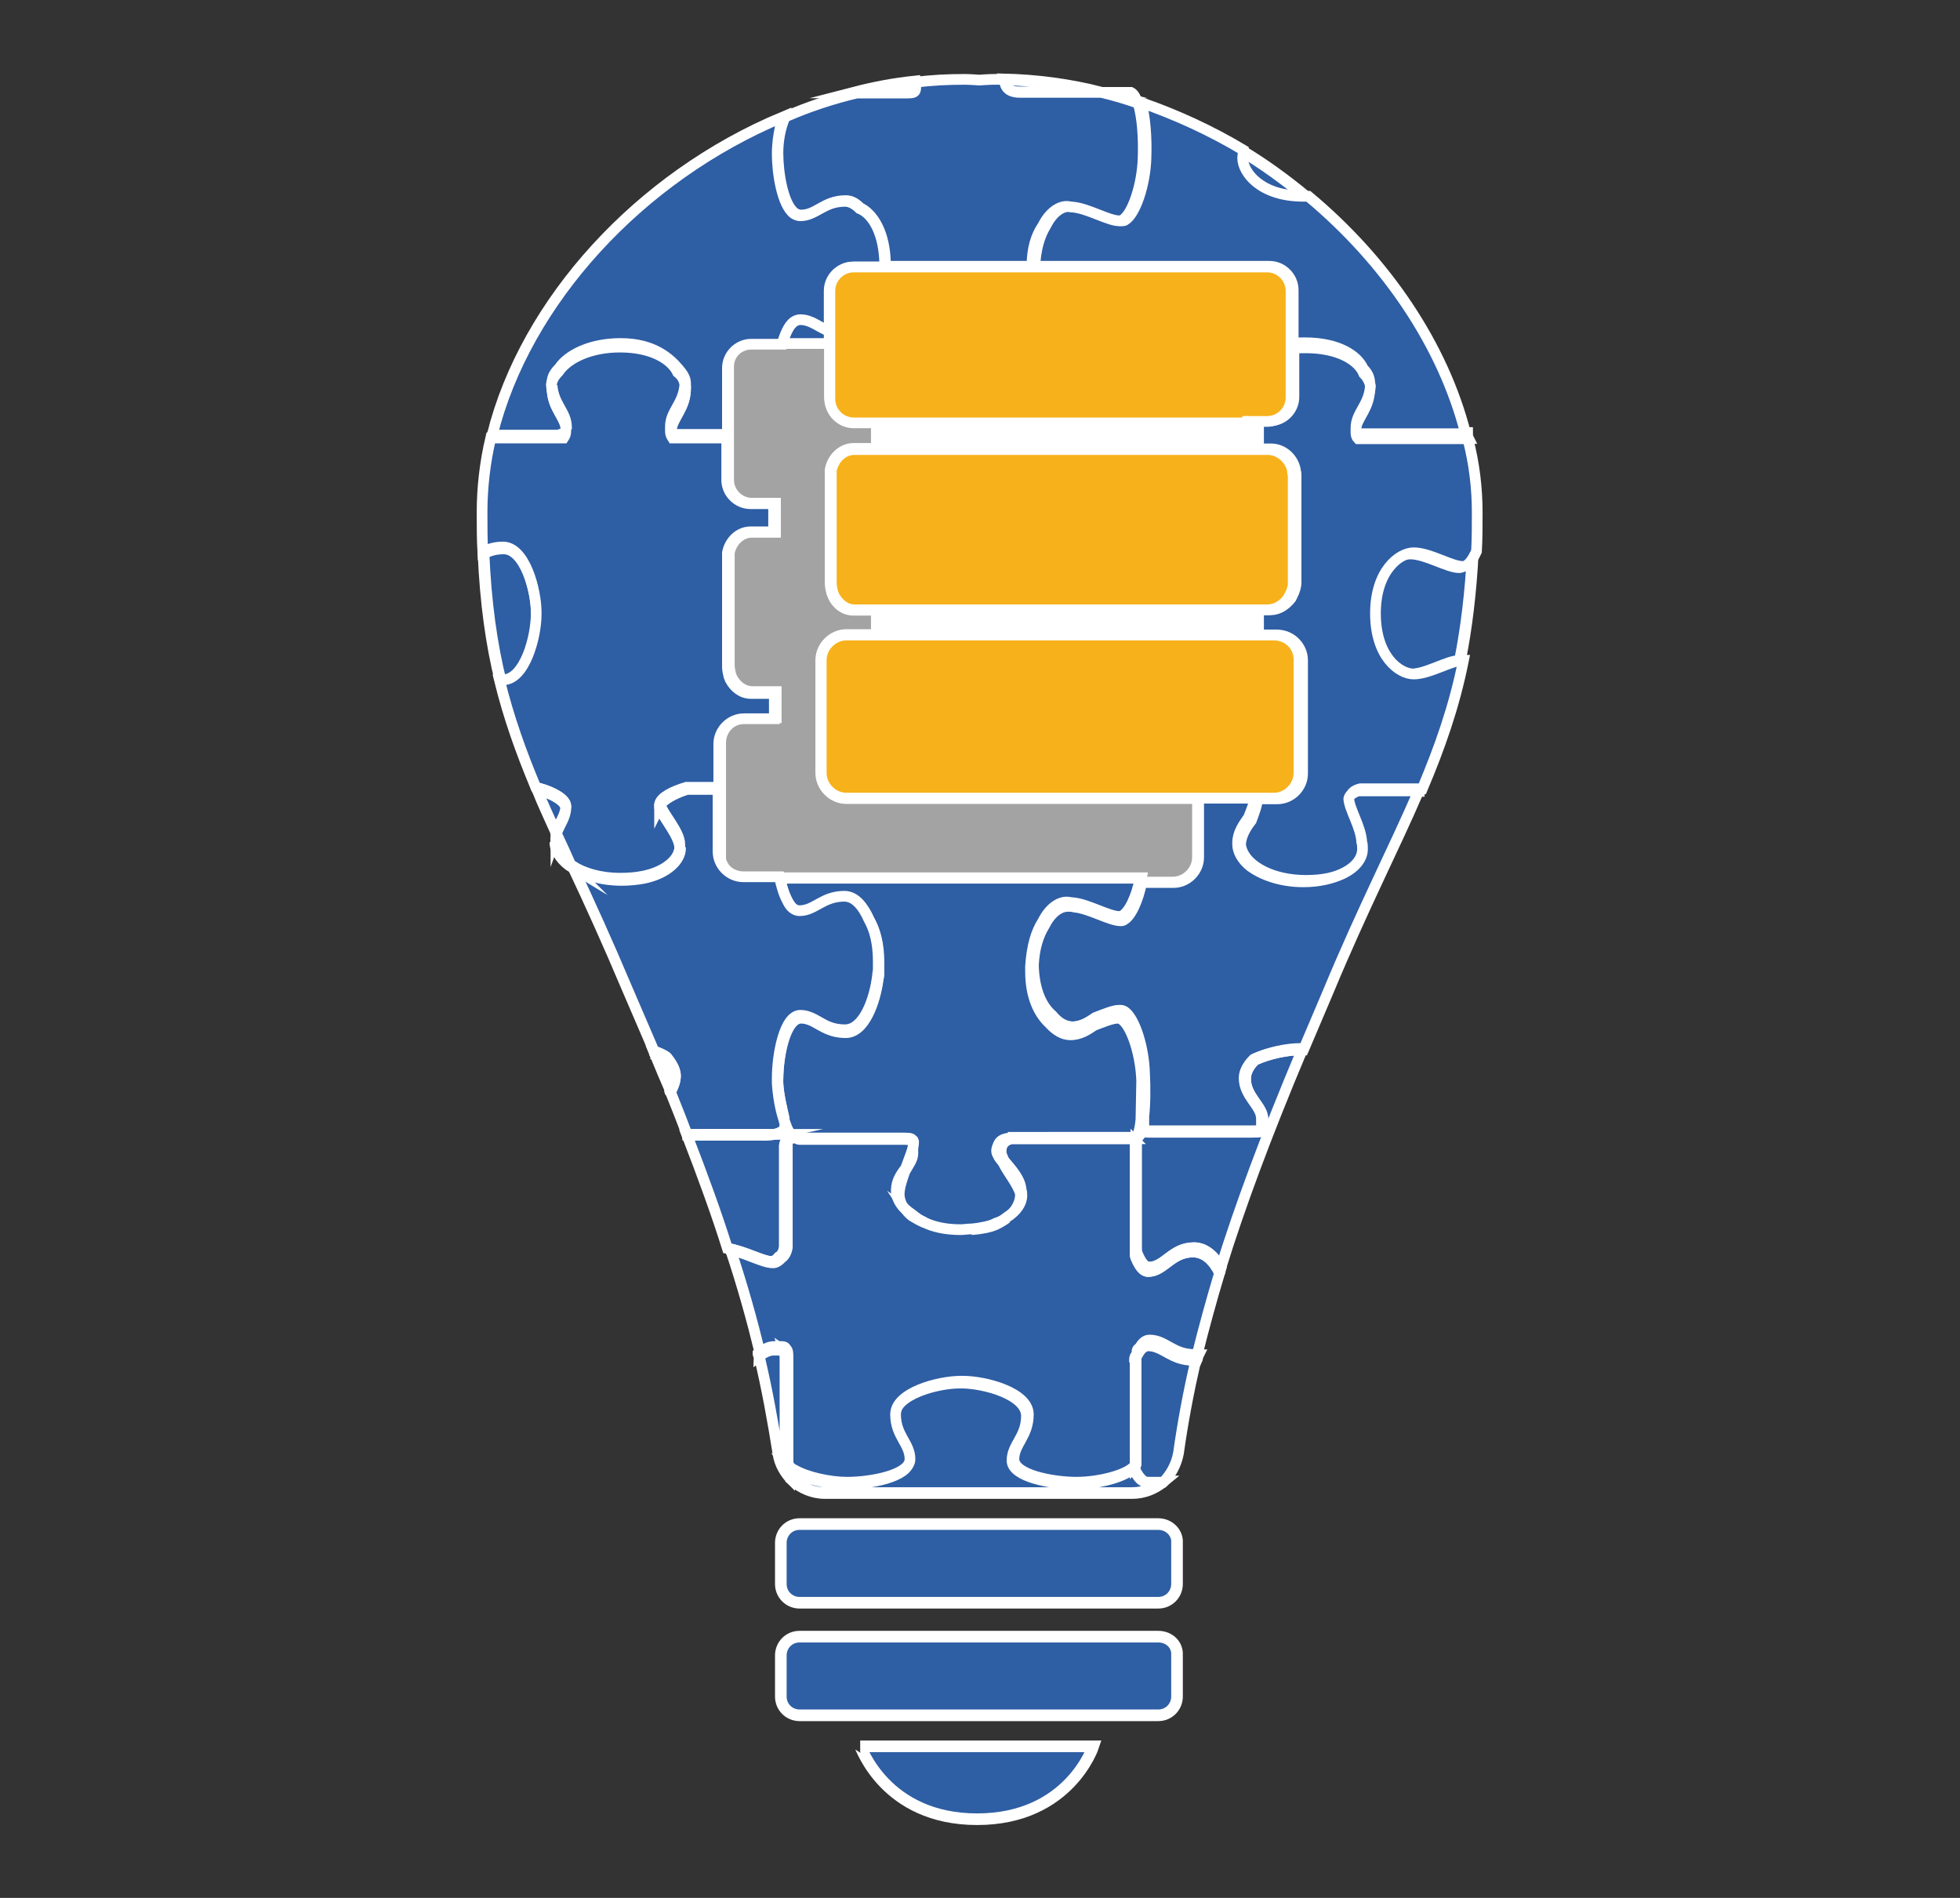 <?xml version="1.0" encoding="utf-8"?>
<!-- Generator: Adobe Illustrator 18.0.0, SVG Export Plug-In . SVG Version: 6.00 Build 0)  -->
<!DOCTYPE svg PUBLIC "-//W3C//DTD SVG 1.1//EN" "http://www.w3.org/Graphics/SVG/1.1/DTD/svg11.dtd">
<svg version="1.1" id="Layer_1" xmlns="http://www.w3.org/2000/svg" xmlns:xlink="http://www.w3.org/1999/xlink" x="0px" y="0px"
	 viewBox="0 0 271.6 263" enable-background="new 0 0 271.6 263" xml:space="preserve">
<rect x="0" y="0" width="271.6" height="263" fill="#333333" stroke="none"/>
<g>
	<g>
		<g>
			<polygon fill="#A5A4A4" points="162.9,98 160.9,98 112.5,98 110.8,98 109.3,98 109.3,101.7 110.8,101.7 113.1,101.7 127.6,101.7 
				128.2,101.7 145.8,101.7 146.1,101.7 160.2,101.7 162.9,101.7 165.5,101.7 165.5,98 			"/>
			<polygon fill="none" stroke="#A4A3A3" stroke-width="2.324" stroke-miterlimit="10" points="162.9,98 160.9,98 112.5,98 
				110.8,98 109.3,98 109.3,101.7 110.8,101.7 113.1,101.7 127.6,101.7 128.2,101.7 145.8,101.7 146.1,101.7 160.2,101.7 
				162.9,101.7 165.5,101.7 165.5,98 			"/>
		</g>
		<g>
			<polygon fill="#A5A4A4" points="162.9,70 160.2,70 146,70 145.9,70 127.9,70 127.4,70 113.2,70 110.8,70 109.3,70 109.3,74.2 
				110.8,74.2 112.6,74.2 130.5,74.2 131.7,74.2 142.6,74.2 143.2,74.2 160.6,74.2 162.9,74.2 165.5,74.2 165.5,70 			"/>
			<polygon fill="none" stroke="#A4A3A3" stroke-width="2.324" stroke-miterlimit="10" points="162.9,70 160.2,70 146,70 145.9,70 
				127.9,70 127.4,70 113.2,70 110.8,70 109.3,70 109.3,74.2 110.8,74.2 112.6,74.2 130.5,74.2 131.7,74.2 142.6,74.2 143.2,74.2 
				160.6,74.2 162.9,74.2 165.5,74.2 165.5,70 			"/>
		</g>
		<g>
			<path fill="#A5A4A4" d="M167.2,47h-4h-1.9h-49.2h-1.7h-4.6c-2,0-3.6,1.6-3.6,3.5v9.9v2.4v3.7c0,2,1.6,3.5,3.6,3.5h3.4h1.5h2.4
				h14.2h0.5h18h0.1h14.2h2.8h2.6h1.7c2,0,3.6-1.6,3.6-3.5v-3.7v-2.5v-9.8C170.8,48.5,169.2,47,167.2,47z"/>
			<path fill="none" stroke="#A4A3A3" stroke-width="2.324" stroke-miterlimit="10" d="M167.2,47h-4h-1.9h-49.2h-1.7h-4.6
				c-2,0-3.6,1.6-3.6,3.5v9.9v2.4v3.7c0,2,1.6,3.5,3.6,3.5h3.4h1.5h2.4h14.2h0.5h18h0.1h14.2h2.8h2.6h1.7c2,0,3.6-1.6,3.6-3.5v-3.7
				v-2.5v-9.8C170.8,48.5,169.2,47,167.2,47z"/>
		</g>
		<g>
			<path fill="#A5A4A4" d="M170.6,95.9c0.3-0.6,0.5-1.2,0.5-1.9V78.1V78c0-0.2,0-0.4-0.1-0.7c-0.3-1.7-1.9-3.1-3.7-3.1h-1.8h-2.6
				h-2.3h-17.4h-0.6h-10.8h-1.2h-17.9h-1.8h-1.5h-3.5c-1.8,0-3.1,1.4-3.4,3.1l0,0.1c0,0.2,0,0.4,0,0.6v16c0,0.5,0.1,0.9,0.2,1.4
				l0.2,0.5c0.6,1.2,1.7,2.1,3.1,2.1h3.5h1.5h1.7h48.4h2.1h2.6h1.8c1.2,0,2.3-0.7,3-1.7L170.6,95.9z"/>
			<path fill="none" stroke="#A4A3A3" stroke-width="2.324" stroke-miterlimit="10" d="M170.6,95.9c0.3-0.6,0.5-1.2,0.5-1.9V78.1
				V78c0-0.2,0-0.4-0.1-0.7c-0.3-1.7-1.9-3.1-3.7-3.1h-1.8h-2.6h-2.3h-17.4h-0.6h-10.8h-1.2h-17.9h-1.8h-1.5h-3.5
				c-1.8,0-3.1,1.4-3.4,3.1l0,0.1c0,0.2,0,0.4,0,0.6v16c0,0.5,0.1,0.9,0.2,1.4l0.2,0.5c0.6,1.2,1.7,2.1,3.1,2.1h3.5h1.5h1.7h48.4
				h2.1h2.6h1.8c1.2,0,2.3-0.7,3-1.7L170.6,95.9z"/>
		</g>
		<g>
			<path fill="#A5A4A4" d="M127.6,101.7h-14.5h-2.3h-1.5h-4.5c-2.1,0-3.8,1.7-3.8,3.8v6.2v0.8v9.8c0,2.1,1.7,3.8,3.8,3.8h5.4h1.1h50
				h2.3h4.8c2.1,0,3.8-1.7,3.8-3.8v-9.9v-0.8v-6.2c0-2.1-1.7-3.8-3.8-3.8h-2.8h-2.6h-2.7h-14.2h-0.3h-17.6H127.6z"/>
			<path fill="none" stroke="#A4A3A3" stroke-width="2.324" stroke-miterlimit="10" d="M127.6,101.7h-14.5h-2.3h-1.5h-4.5
				c-2.1,0-3.8,1.7-3.8,3.8v6.2v0.8v9.8c0,2.1,1.7,3.8,3.8,3.8h5.4h1.1h50h2.3h4.8c2.1,0,3.8-1.7,3.8-3.8v-9.9v-0.8v-6.2
				c0-2.1-1.7-3.8-3.8-3.8h-2.8h-2.6h-2.7h-14.2h-0.3h-17.6H127.6z"/>
		</g>
	</g>
	<path fill="none" d="M165.9,187.8c-0.1,0.2-0.1,0.5-0.2,0.7c1.8-0.2,3-1.9,3.7-3.9c0.1-0.2,0.1-0.5,0.2-0.7
		C168.9,185.9,167.6,187.5,165.9,187.8z"/>
	<path fill="none" d="M101.4,189.2c-1,0-2.1-0.6-3-1.7c0.9,1.3,2.1,2,3.2,2c1.5,0,2.5-0.9,3.5-1.6c0-0.1-0.1-0.2-0.1-0.3
		C104.1,188.3,103,189.2,101.4,189.2z"/>
	<path fill="none" d="M77.1,115.5C77.1,115.4,77.1,115.4,77.1,115.5c-0.2,0.3-0.3,0.7-0.3,1.1c0,0,0,0.1,0,0.1c0,0,0,0,0,0
		C76.9,116.3,77,115.9,77.1,115.5C77.1,115.5,77.1,115.5,77.1,115.5z"/>
	<path fill="#2E5EA4" stroke="#FFFFFF" stroke-width="1.611" stroke-miterlimit="10" d="M157.4,157.7c-0.1,0.1-0.3,0.2-0.4,0.2
		c0.1,0,0.1,0.1,0.2,0.1l0.1,0.1c0,0.1,0.1,0.1,0.1,0.2c0-0.1,0.1-0.1,0.1-0.2c0.4-0.7,0.8-1.2,1.3-1.3c-0.2-0.1-0.4-0.3-0.4-0.5
		l0-1.5c-0.1,1.3-0.4,2.3-0.8,2.8L157.4,157.7z"/>
	<path fill="#A4A3A3" stroke="#FFFFFF" stroke-width="1.611" stroke-miterlimit="10" d="M99.7,118.3c0,1.9,1.6,3.5,3.5,3.5h5
		c0.2,1.2,0.6,2.4,1.1,3.3c0.5,0.8,1,1.4,1.7,1.4c2.2,0,3.2-2,6.2-2c1.5,0,2.6,1.4,3.4,3.2c0.8,1.4,1.3,3.3,1.3,5.8c0,0,0,0,0-0.1
		c0-2.5-0.5-4.5-1.3-5.8c-0.8-1.8-1.9-3.2-3.4-3.2c-3,0-4.1,2-6.2,2c-0.7,0-1.3-0.5-1.7-1.4c-0.5-0.9-0.8-2-1.1-3.3h1.1h46.7h2.1
		c-0.5,2.5-1.5,4.7-2.5,5.2c-0.1,0.1-0.3,0.1-0.4,0.1c-1.5,0-4.3-1.7-6.4-1.9c-0.3-0.1-0.6-0.1-0.9-0.1c-1.2,0-2.4,0.9-3.3,2.7
		c-0.9,1.3-1.5,3.3-1.5,5.8c0,0.1,0,0.2,0,0.3c0.1-2.4,0.6-4.2,1.5-5.5c0.9-1.8,2.2-2.7,3.3-2.7c0.3,0,0.6,0.1,0.9,0.1
		c2.1,0.2,4.9,1.9,6.4,1.9c0.1,0,0.3,0,0.4-0.1c1-0.5,2-2.7,2.5-5.2h4.4c1.9,0,3.5-1.6,3.5-3.5v-8.2h-42.6h-1.1h-5
		c-1.9,0-3.5-1.6-3.5-3.5V98v-0.8v-5.7c0-1.9,1.6-3.5,3.5-3.5h4.2v-3.5h-3.2c-1.3,0-2.3-0.8-2.8-1.9l-0.2-0.5
		c-0.1-0.4-0.2-0.9-0.2-1.3V65.8c0-0.2,0-0.4,0-0.6l0-0.1c0.3-1.6,1.6-2.9,3.2-2.9h3.2v-3.9h-3.2c-1.8,0-3.3-1.5-3.3-3.3v-3.5v-2.3
		v-1.7h-4.9h-1.6h-4.3c-1.8,0-3.3,1.5-3.3,3.3v9.2c-3.1,0-6.2,0-7,0c-0.2,0-0.4,0-0.5,0c-0.1-0.2-0.2-0.4-0.3-0.6c0,0.1,0,0.3,0,0.4
		c0,0.3,0.1,0.6,0.3,0.9c0.2,0,0.4,0,0.5,0c0.9,0,3.9,0,7,0v2.3v3.5c0,1.8,1.5,3.3,3.3,3.3h3.2v3.9h-3.2c-1.6,0-2.9,1.3-3.2,2.9
		l0,0.1c0,0.2,0,0.4,0,0.6v14.9c0,0.4,0.1,0.9,0.2,1.3l0.2,0.5c0.6,1.1,1.6,1.9,2.9,1.9h3.2v3.5h-4.2c-1.9,0-3.5,1.6-3.5,3.5v5.7
		v0.5v0.2V118.3z"/>
	<path fill="#2E5EA4" stroke="#FFFFFF" stroke-width="1.611" stroke-miterlimit="10" d="M91.5,111.7c0,0,0,0.1,0,0.1
		c0.5,1.6,2.7,3.8,2.8,5.6c0,0,0-0.1,0-0.1C94.3,115.6,92.1,113.3,91.5,111.7z"/>
	<path fill="#2E5EA4" stroke="#FFFFFF" stroke-width="1.611" stroke-miterlimit="10" d="M107,186.8c-0.7,0-1.3,0.3-1.9,0.8
		c0,0.1,0.1,0.2,0.1,0.3c0.7-0.5,1.3-0.8,2-0.8c0.8,0,1.3,0,1.5,0.1C108.6,186.7,108.1,186.8,107,186.8z"/>
	<path fill="#2E5EA4" stroke="#FFFFFF" stroke-width="1.611" stroke-miterlimit="10" d="M188.1,60c-0.1-0.2-0.2-0.3-0.2-0.5
		c0,0.1,0,0.3,0,0.4c0,0.3,0.1,0.6,0.3,0.8c0.2,0,0.4,0,0.6,0c1.7,0,11.8,0,14.6,0c-0.1-0.2-0.1-0.4-0.1-0.7c-3,0-12.8,0-14.5,0
		C188.5,60.1,188.3,60.1,188.1,60z"/>
	<path fill="#2E5EA4" stroke="#FFFFFF" stroke-width="1.611" stroke-miterlimit="10" d="M202.2,78.6c-1.6,0-4.6-1.9-6.8-1.9
		c-2,0-5.3,2.4-5.3,8.4c0,5.9,3.3,8.4,5.3,8.4c2.2,0,5.2-1.9,6.8-1.9c0,0,0.1,0,0.1,0c0.9-4.5,1.5-9.4,1.8-15.1
		C203.5,77.7,202.8,78.6,202.2,78.6z"/>
	<path fill="#2E5EA4" stroke="#FFFFFF" stroke-width="1.611" stroke-miterlimit="10" d="M186.9,110.5c0,0.1,0,0.1,0,0.2
		c0.1-0.5,0.5-0.8,1.3-1.1c1.5,0,5,0,8.4,0c0-0.1,0.1-0.2,0.1-0.3c-3.4,0-7.1,0-8.6,0C187.4,109.6,186.9,110,186.9,110.5z"/>
	<path fill="#2E5EA4" stroke="#FFFFFF" stroke-width="1.611" stroke-miterlimit="10" d="M180.2,27.2c0.2,0,0.5,0,0.7,0
		c-2.8-2.3-5.8-4.5-9-6.4c-0.1,0.4-0.1,0.7-0.1,1.1C171.8,24,174.3,27.2,180.2,27.2z"/>
	<path fill="#2E5EA4" stroke="#FFFFFF" stroke-width="1.611" stroke-miterlimit="10" d="M165.5,187.8c-3,0-4.1-2-6.2-2
		c-0.5,0-1,0.4-1.4,1.1c-0.3,0.1-0.4,0.3-0.4,0.9c0.1-0.1,0.1-0.1,0.3-0.2c0.4-0.7,0.8-1.1,1.4-1.1c2.2,0,3.2,2,6.2,2
		c0.1,0,0.3,0,0.4,0c0.1-0.2,0.1-0.5,0.2-0.7C165.7,187.8,165.6,187.8,165.5,187.8z"/>
	<path fill="#2E5EA4" stroke="#FFFFFF" stroke-width="1.611" stroke-miterlimit="10" d="M173.7,110.7
		C173.7,110.7,173.7,110.7,173.7,110.7L173.7,110.7C173.7,110.7,173.7,110.7,173.7,110.7z"/>
	<path fill="#2E5EA4" stroke="#FFFFFF" stroke-width="1.611" stroke-miterlimit="10" d="M78.4,112C78.4,111.9,78.4,111.9,78.4,112
		c-0.1,1-0.9,2-1.3,3.3c0,0,0,0.1,0,0.1c0,0,0,0.1,0,0.1C77.6,114.1,78.4,113.1,78.4,112z"/>
	<path fill="#2E5EA4" stroke="#FFFFFF" stroke-width="1.611" stroke-miterlimit="10" d="M94,51c-1.2-1.4-3.4-3.5-8-3.5
		c-4.2,0-7.3,1.6-8.5,3.4c-0.6,0.6-1,1.3-1,2c0,0.1,0,0.3,0,0.4c0.1-0.7,0.4-1.2,1-1.8c1.2-1.8,4.3-3.4,8.5-3.4c4.6,0,7.3,1.7,8,3.5
		c0.5,0.5,0.9,1.1,1,1.7c0-0.1,0-0.3,0-0.4C95,52.3,94.6,51.7,94,51z"/>
	<path fill="#2E5EA4" stroke="#FFFFFF" stroke-width="1.611" stroke-miterlimit="10" d="M128.1,169.5c1.3,0.6,2.9,1,5,1
		c0.5,0,1,0,1.5-0.1c-0.4,0-0.8,0-1.2,0C131.3,170.5,129.5,170.1,128.1,169.5z"/>
	<path fill="#2E5EA4" stroke="#FFFFFF" stroke-width="1.611" stroke-miterlimit="10" d="M141.5,165.4c0,1-0.6,2.4-2,3.4
		c1.4-0.9,2.1-2,2.1-3c0-0.3,0-0.5-0.1-0.8c-0.1-1.6-1.5-3-2.4-4.1c0.7,1.3,2,2.9,2.4,4.3C141.5,165.2,141.5,165.3,141.5,165.4z"/>
	<path fill="#2E5EA4" stroke="#FFFFFF" stroke-width="1.611" stroke-miterlimit="10" d="M107.8,149.6c0,0.2,0,0.4,0,0.6
		C107.8,149.9,107.8,149.7,107.8,149.6C107.8,149.6,107.8,149.6,107.8,149.6z"/>
	<path fill="#2E5EA4" stroke="#FFFFFF" stroke-width="1.611" stroke-miterlimit="10" d="M109.3,156.5c0-0.1-0.1-0.1-0.1-0.2
		c-0.2-0.3-0.3-0.7-0.4-1.1c0,0.1,0.1,0.3,0.1,0.4c0.3,1.1-0.5,1.5-1.5,1.7c0.5,0,0.9,0,1.1,0c0,0,0,0,0,0c0.2,0,0.4,0.1,0.6,0.3
		c0,0.2,0,0.4,0,0.7c0.2-0.2,0.6-0.4,1.3-0.5C109.9,157.5,109.6,157.1,109.3,156.5z"/>
	<path fill="#2E5EA4" stroke="#FFFFFF" stroke-width="1.611" stroke-miterlimit="10" d="M121.8,134.4c0-0.2,0-0.4,0-0.6
		C121.8,134.1,121.8,134.3,121.8,134.4z"/>
	<path fill="#2E5EA4" stroke="#FFFFFF" stroke-width="1.611" stroke-miterlimit="10" d="M125.5,162.1c0.6-0.8,1.1-1.6,1.1-2.5
		c0-0.7,0-1.2-0.1-1.4c0,0,0,0.1,0,0.1c0,0.9-0.6,2.2-1.1,3.6c-0.6,0.9-1.3,1.8-1.3,3.1c0,0.9,0.5,1.8,1.4,2.7
		c-0.6-0.8-0.9-1.7-0.9-2.4C124.7,164.4,125.1,163.3,125.5,162.1z"/>
	<path fill="#2E5EA4" stroke="#FFFFFF" stroke-width="1.611" stroke-miterlimit="10" d="M126.7,11.3c-2.8,0.3-5.5,0.8-8.2,1.5
		c2.8,0,5.5,0,6.4,0C126.7,12.8,126.7,12.8,126.7,11.3z"/>
	<path fill="#2E5EA4" stroke="#FFFFFF" stroke-width="1.611" stroke-miterlimit="10" d="M157.2,203.6c0-0.1,0-0.2,0-0.3
		c0-0.1,0-0.1,0-0.2c-0.9,1.5-5.2,2.5-8.2,2.5c-3.3,0-8.7-1-8.7-3.2c0-2.2,2-3.2,2-6.2c0-3-5.9-4.6-9.1-4.6c0,0-0.1,0-0.1,0
		c0,0-0.1,0-0.1,0c-3.2,0-9.1,1.6-9.1,4.6c0,3,2,4.1,2,6.2c0,2.2-5.4,3.2-8.7,3.2c-2.4,0-5.6-0.7-7.3-1.7c-0.3-0.2-0.5-0.4-0.7-0.5
		c0.2,0.3,0.5,0.5,0.9,0.8c-0.1,0.4-0.2,0.7-0.3,0.9c1.2,1.1,2.8,1.8,4.5,1.8h21.3h21.3c1.6,0,3.1-0.6,4.3-1.6c-1,0-1.8,0-2.2,0
		C158.3,205.4,157.7,204.7,157.2,203.6z"/>
	<path fill="#2E5EA4" stroke="#FFFFFF" stroke-width="1.611" stroke-miterlimit="10" d="M74.4,85.3c0,0,0-0.1,0-0.1
		c0,0,0-0.1,0-0.1c0-3.2-1.6-9.1-4.6-9.1c-1.2,0-2.1,0.3-2.8,0.7c0.3,6.8,1.1,12.6,2.4,17.8c0.2,0,0.3,0,0.5,0
		C72.8,94.4,74.4,88.5,74.4,85.3z"/>
	<path fill="#2E5EA4" stroke="#FFFFFF" stroke-width="1.611" stroke-miterlimit="10" d="M78.2,60.8c0.2-0.3,0.3-0.6,0.3-0.9
		c0-0.1,0-0.3,0-0.4c0,0.2-0.1,0.4-0.3,0.6c-0.2,0-0.4,0-0.7,0c-1.2,0-5.7,0-9.2,0c-0.1,0.2-0.1,0.4-0.1,0.7c3.6,0,8.1,0,9.4,0
		C77.8,60.8,78,60.8,78.2,60.8z"/>
	<path fill="#2E5EA4" stroke="#FFFFFF" stroke-width="1.611" stroke-miterlimit="10" d="M141.2,12.8c1.3,0,7.2,0,11.3,0
		c-4.4-1.1-8.9-1.7-13.5-1.8c0,0,0,0,0,0C139.1,12.6,140.4,12.8,141.2,12.8z"/>
	<path fill="#2E5EA4" stroke="#FFFFFF" stroke-width="1.611" stroke-miterlimit="10" d="M160.5,211.2h-49.7c-1.5,0-2.6,1.2-2.6,2.6
		v5.7c0,1.5,1.2,2.6,2.6,2.6h49.7c1.5,0,2.6-1.2,2.6-2.6v-5.7C163.2,212.4,162,211.2,160.5,211.2z"/>
	<path fill="#2E5EA4" stroke="#FFFFFF" stroke-width="1.611" stroke-miterlimit="10" d="M160.5,226.8h-49.7c-1.5,0-2.6,1.2-2.6,2.6
		v5.7c0,1.5,1.2,2.6,2.6,2.6h49.7c1.5,0,2.6-1.2,2.6-2.6v-5.7C163.2,227.9,162,226.8,160.5,226.8z"/>
	<path fill="#2E5EA4" stroke="#FFFFFF" stroke-width="1.611" stroke-miterlimit="10" d="M135.4,252.1c12.8,0,16.1-10.1,16.1-10.1
		h-32.3C119.3,242,122.6,252.1,135.4,252.1z"/>
	<path fill="#2E5EA4" stroke="#FFFFFF" stroke-width="1.484" stroke-miterlimit="10" d="M158.8,21.9c-0.1,3.7-1.5,7.8-2.9,8.6
		c-0.1,0.1-0.3,0.1-0.4,0.1c-1.5,0-4.3-1.7-6.4-1.9c-0.3-0.1-0.6-0.1-0.9-0.1c-1.2,0-2.4,0.9-3.3,2.7c-0.8,1.3-1.4,3.2-1.5,5.6h27
		h1.8h3.7c1.8,0,3.3,1.5,3.3,3.3v7.4c0.5-0.1,1.1-0.1,1.6-0.1c4.7,0,7.3,1.8,8.1,3.6c0.6,0.6,0.9,1.2,0.9,2c0,0.1,0,0.3,0,0.4
		c0,0.1,0,0.2,0,0.3c0,2.8-1.7,3.9-2,5.8c0,0.2,0.1,0.4,0.2,0.5c0.2,0,0.4,0,0.6,0c1.7,0,11.5,0,14.5,0c-3.1-12.2-11-23.9-21.8-32.9
		c-0.2,0-0.5,0-0.7,0c-5.9,0-8.4-3.3-8.4-5.3c0-0.3,0.1-0.7,0.1-1.1c-4.5-2.7-9.3-4.9-14.2-6.6C158.7,16.1,158.9,19.2,158.8,21.9z"
		/>
	<path fill="#2E5EA4" stroke="#FFFFFF" stroke-width="1.484" stroke-miterlimit="10" d="M78.2,60.1c0.2-0.2,0.2-0.4,0.3-0.6
		c-0.2-1.9-2-3-2-5.8c0-0.1,0-0.2,0-0.3c0-0.1,0-0.3,0-0.4c0-0.8,0.4-1.4,1-2c1.2-1.8,4.3-3.4,8.5-3.4c4.6,0,6.8,2.1,8,3.5
		c0.6,0.7,1,1.3,1,2c0,0.1,0,0.3,0,0.4c0,0.1,0,0.2,0,0.3c0,2.8-1.7,3.9-2,5.8c0,0.2,0.1,0.4,0.3,0.6c0.2,0,0.4,0,0.5,0
		c0.9,0,3.9,0,7,0V51c0-1.8,1.5-3.3,3.3-3.3h4.3c0.4-1.3,0.9-2.5,1.6-3c0.3-0.2,0.6-0.3,0.9-0.3c1.5,0,2.5,1,4,1.6v-5.7
		c0-1.8,1.5-3.3,3.3-3.3h4.3h0.1c0,0,0,0,0-0.1c0-4.6-1.7-7.3-3.5-8c-0.6-0.6-1.3-1-2-1c-3,0-4.1,2-6.2,2c-0.3,0-0.6-0.1-0.9-0.3
		c-1.6-1.2-2.3-5.5-2.3-8.3c0-1.6,0.3-3.5,0.8-5.1c-19.9,8.3-35.7,25.6-40.3,44.1c3.6,0,8,0,9.2,0C77.8,60.1,78,60.1,78.2,60.1z"/>
	<path fill="#2E5EA4" stroke="#FFFFFF" stroke-width="1.484" stroke-miterlimit="10" d="M156.7,12.8c-0.1,0-0.2,0-0.3,0
		c-0.5,0-2,0-3.9,0c1.7,0.4,3.5,0.9,5.1,1.5C157.4,13.5,157.1,13,156.7,12.8z"/>
	<path fill="#2E5EA4" stroke="#FFFFFF" stroke-width="1.484" stroke-miterlimit="10" d="M114.9,47.7v-1.8c-1.5-0.6-2.5-1.6-4-1.6
		c-0.3,0-0.6,0.1-0.9,0.3c-0.7,0.5-1.2,1.7-1.6,3h1.6H114.9z"/>
	<path fill="#2E5EA4" stroke="#FFFFFF" stroke-width="1.484" stroke-miterlimit="10" d="M107.8,21.2c0,2.8,0.7,7.1,2.3,8.3
		c0.3,0.2,0.6,0.3,0.9,0.3c2.2,0,3.2-2,6.2-2c0.8,0,1.4,0.4,2,1c1.7,0.8,3.5,3.4,3.5,8c0,0,0,0,0,0.1h1.5H143c0-2.5,0.6-4.3,1.5-5.6
		c0.9-1.8,2.2-2.7,3.3-2.7c0.3,0,0.6,0.1,0.9,0.1c2.1,0.2,4.9,1.9,6.4,1.9c0.1,0,0.3,0,0.4-0.1c1.4-0.7,2.8-4.9,2.9-8.6
		c0.1-2.7-0.1-5.8-0.7-7.6c-1.7-0.6-3.4-1.1-5.1-1.5c-4.1,0-10.1,0-11.3,0c-0.8,0-2.1-0.2-2.1-1.8c0,0,0,0,0,0c-0.5,0-1,0-1.5,0
		c0,0-0.7,0-2,0.1c-1.3-0.1-2-0.1-2-0.1c-2.3,0-4.6,0.1-6.8,0.4c0,1.5,0.1,1.5-1.8,1.5c-0.9,0-3.6,0-6.4,0c-3.4,0.8-6.7,1.9-9.9,3.3
		C108.1,17.7,107.8,19.6,107.8,21.2z"/>
	<path fill="#2E5EA4" stroke="#FFFFFF" stroke-width="1.484" stroke-miterlimit="10" d="M203.4,60.8c-2.8,0-12.9,0-14.6,0
		c-0.2,0-0.4,0-0.6,0c-0.2-0.2-0.3-0.5-0.3-0.8c0-0.1,0-0.3,0-0.4c0-0.1,0-0.2,0-0.3c0-2.1,1.8-3.1,2-5.8c-0.1-0.6-0.4-1.2-0.9-1.7
		c-0.7-1.8-3.4-3.6-8.1-3.6c-0.6,0-1.1,0-1.6,0.1v1v2.3v3.4c0,1.8-1.5,3.3-3.3,3.3h-1.6v3.9h1.7c1.7,0,3.1,1.3,3.4,2.9
		c0,0.2,0.1,0.4,0.1,0.6v0.1v14.9c0,0.6-0.2,1.2-0.5,1.8l-0.2,0.4c-0.7,0.9-1.7,1.6-2.8,1.6h-1.7V88h2.6c1.9,0,3.5,1.6,3.5,3.5v5.8
		v0.7v9.2c0,1.9-1.6,3.5-3.5,3.5h-2.8c0,0,0,0.1,0,0.1c0,0,0,0.1,0,0.1c0,0.7-0.4,1.7-0.8,2.8c-0.7,0.9-1.4,2-1.5,3.3
		c0.1,1,0.7,2,1.7,2.8c1.6,1.3,4.2,2.2,7.4,2.2c2.3,0,4.1-0.4,5.4-1.1c1.8-0.9,2.7-2.1,2.8-3.3c0-0.2-0.1-0.4-0.1-0.7
		c-0.1-2.1-1.9-4.6-1.9-6.2c0,0,0-0.1,0-0.1c0-0.1,0-0.1,0-0.2c0-0.5,0.5-0.9,1.3-1.1c1.5,0,5.1,0,8.6,0c2.4-5.7,4.4-11.3,5.7-17.8
		c0,0-0.1,0-0.1,0c-1.6,0-4.6,1.9-6.8,1.9c-2,0-5.3-2.4-5.3-8.4c0-5.9,3.3-8.4,5.3-8.4c2.2,0,5.2,1.9,6.8,1.9c0.7,0,1.3-0.8,1.9-2.1
		c0.1-1.7,0.1-3.5,0.1-5.4C204.7,67.7,204.3,64.2,203.4,60.8z"/>
	<path fill="#2E5EA4" stroke="#FFFFFF" stroke-width="1.484" stroke-miterlimit="10" d="M79.3,120c-0.7-1.6-1.4-3.1-2.1-4.6
		c0,0,0,0,0,0c-0.1,0.4-0.2,0.8-0.2,1.3C77,117.9,77.8,119.1,79.3,120z"/>
	<path fill="#2E5EA4" stroke="#FFFFFF" stroke-width="1.484" stroke-miterlimit="10" d="M74.6,109.2c2.2,0.6,3.8,1.6,3.8,2.5
		c0,0.1,0,0.1,0,0.2c0,0,0,0,0,0.1c0,1.2-0.8,2.2-1.3,3.5c0.7,1.5,1.4,3,2.1,4.6c1.6,1,3.9,1.8,6.7,1.8c1.2,0,2.3-0.1,3.3-0.3
		c3.3-0.7,4.9-2.5,5-4.1c-0.1-1.8-2.2-4-2.8-5.6c0,0,0-0.1,0-0.1c0,0,0-0.1,0-0.1c0.1-0.9,1.7-1.8,3.8-2.4h4.4v-0.5v-5.7
		c0-1.9,1.6-3.5,3.5-3.5h4.2v-3.5h-3.2c-1.3,0-2.3-0.8-2.9-1.9l-0.2-0.5c-0.1-0.4-0.2-0.9-0.2-1.3V77.3c0-0.2,0-0.4,0-0.6l0-0.1
		c0.3-1.6,1.6-2.9,3.2-2.9h3.2v-3.9h-3.2c-1.8,0-3.3-1.5-3.3-3.3v-3.5v-2.3c-3.1,0-6.2,0-7,0c-0.2,0-0.4,0-0.5,0
		c-0.2-0.3-0.3-0.6-0.3-0.9c0-0.1,0-0.3,0-0.4c0-0.1,0-0.2,0-0.3c0-2.1,1.8-3.1,2-5.8c-0.1-0.7-0.4-1.2-1-1.7
		c-0.8-1.7-3.4-3.5-8-3.5c-4.2,0-7.3,1.6-8.5,3.4c-0.5,0.5-0.9,1.1-1,1.8c0.2,2.7,2,3.8,2,5.8c0,0.1,0,0.2,0,0.3c0,0.1,0,0.3,0,0.4
		c0,0.3-0.1,0.6-0.3,0.9c-0.2,0-0.4,0-0.7,0c-1.3,0-5.8,0-9.4,0c-0.8,3.4-1.2,6.9-1.2,10.3c0,1.9,0,3.7,0.1,5.5
		c0.8-0.4,1.6-0.7,2.8-0.7c3,0,4.6,5.9,4.6,9.1c0,0,0,0.1,0,0.1c0,0,0,0.1,0,0.1c0,3.2-1.6,9.1-4.6,9.1c-0.2,0-0.3,0-0.5,0
		c1.3,5.3,3,10,5,14.8C74.5,109.2,74.6,109.2,74.6,109.2z"/>
	<path fill="#2E5EA4" stroke="#FFFFFF" stroke-width="1.484" stroke-miterlimit="10" d="M95,53.4c-0.2,2.7-2,3.8-2,5.8
		c0,0.1,0,0.2,0,0.3c0.2-1.9,2-3,2-5.8C95,53.6,95,53.5,95,53.4z"/>
	<path fill="#2E5EA4" stroke="#FFFFFF" stroke-width="1.484" stroke-miterlimit="10" d="M78.5,59.5c0-0.1,0-0.2,0-0.3
		c0-2.1-1.8-3.1-2-5.8c0,0.1,0,0.2,0,0.3C76.5,56.5,78.2,57.6,78.5,59.5z"/>
	<path fill="#2E5EA4" stroke="#FFFFFF" stroke-width="1.484" stroke-miterlimit="10" d="M144.5,127.7c0.9-1.8,2.2-2.7,3.3-2.7
		c0.3,0,0.6,0.1,0.9,0.1c2.1,0.2,4.9,1.9,6.4,1.9c0.1,0,0.3,0,0.4-0.1c1-0.5,2-2.7,2.5-5.2h-2.1h-46.7h-1.1c0.2,1.2,0.6,2.4,1.1,3.3
		c0.5,0.8,1,1.4,1.7,1.4c2.2,0,3.2-2,6.2-2c1.5,0,2.6,1.4,3.4,3.2c0.8,1.4,1.3,3.3,1.3,5.8c0,0,0,0,0,0.1c0,0,0,0,0,0.1
		c0,0.1,0,0.3,0,0.4c0,0.2,0,0.4,0,0.6c0,0.1,0,0.1,0,0.2c0,0.3,0,0.5-0.1,0.8c-0.4,3.2-1.9,7.5-4.5,7.5c-1,0-1.8-0.2-2.5-0.5
		c-1.4-0.6-2.3-1.5-3.7-1.5c-2.2,0-3.2,5.3-3.2,8.6c0,0.2,0,0.4,0,0.6c0.1,1.6,0.5,3.2,0.9,5c0.1,0.4,0.3,0.8,0.4,1.1
		c0,0.1,0.1,0.1,0.1,0.2c0.3,0.6,0.6,1,1,1.2c0.2,0,0.3,0,0.5,0c2.1,0,12,0,14,0c0.9,0,1.4,0,1.6,0.2c0.1,0.1,0.1,0.3,0.1,0.4
		c0.1,0.3,0.1,0.7,0.1,1.4c0,0.9-0.6,1.6-1.1,2.5c-0.4,1.1-0.8,2.3-0.8,3.2c0,0.7,0.3,1.5,0.9,2.4c0.2,0.2,0.5,0.4,0.8,0.6
		c0.5,0.4,1,0.8,1.7,1.1c1.4,0.6,3.2,1,5.3,1c0.4,0,0.8,0,1.2,0c1.3-0.1,2.5-0.5,3.4-0.9c0.6-0.2,1.1-0.5,1.5-0.7
		c1.4-1.1,2-2.4,2-3.4c0-0.1,0-0.1,0-0.2c-0.4-1.4-1.8-3-2.4-4.3c-0.3-0.4-0.6-0.7-0.7-1c-0.1-0.2-0.4-0.6,0-1.3
		c0.5-0.9,1.9-0.8,2-0.8h16c0.2,0,0.3,0.1,0.5,0.2c0.2,0,0.3-0.1,0.4-0.2l0.1-0.1c0.4-0.5,0.7-1.5,0.8-2.8l0.1-5.3
		c-0.1-3.5-1.3-7.3-2.6-8.4c-0.2-0.2-0.5-0.3-0.7-0.3c-0.8,0-2,0.5-3.3,1c-0.9,0.6-1.9,1.3-3.3,1.3c-1,0-2-0.6-2.9-1.6
		c-1.4-1.3-2.6-3.6-2.6-7.2c0-0.1,0-0.2,0-0.4c0-0.1,0-0.2,0-0.3C143,131,143.6,129.1,144.5,127.7z"/>
	<path fill="#2E5EA4" stroke="#FFFFFF" stroke-width="1.484" stroke-miterlimit="10" d="M186.9,110.7c0.1,1.5,1.7,3.9,1.8,6
		c0.1,0.3,0.1,0.5,0.1,0.8c0,0,0,0.1,0,0.1c0,0,0,0.1,0,0.1c0,1.2-0.9,2.5-2.8,3.4c-1.3,0.6-3.1,1.1-5.4,1.1c-3.2,0-5.8-1-7.4-2.2
		c-1.1-0.9-1.7-2-1.7-3c0,0,0-0.1,0-0.1c0,0,0-0.1,0-0.1c0-1.4,0.8-2.5,1.5-3.5c0.4-1,0.8-1.9,0.8-2.6c0,0,0-0.1,0-0.1h-1.6h-2.1h-4
		v8.2c0,1.9-1.6,3.5-3.5,3.5h-4.4c-0.5,2.5-1.5,4.7-2.5,5.2c-0.1,0.1-0.3,0.1-0.4,0.1c-1.5,0-4.3-1.7-6.4-1.9
		c-0.3-0.1-0.6-0.1-0.9-0.1c-1.2,0-2.4,0.9-3.3,2.7c-0.8,1.3-1.4,3.1-1.5,5.5c0.1,3.5,1.2,5.7,2.6,6.9c0.9,1.1,1.9,1.6,2.9,1.6
		c1.3,0,2.3-0.7,3.3-1.3c1.3-0.5,2.5-1,3.3-1c0.2,0,0.5,0.1,0.7,0.3c1.3,1.1,2.5,4.9,2.6,8.4c0.1,2,0.1,4.2-0.1,6l0,1.5
		c0,0.2,0.2,0.4,0.4,0.5c0.1,0,0.1,0,0.2,0c1.7,0,11.3,0,13.8,0c0.1,0,0.2,0,0.3,0c2,0,1.8,0,1.8-1.8c0-1.8-2.4-3.1-2.4-5.6
		c0-0.9,0.4-1.8,1.3-2.6c2-0.9,4.5-1.4,6.2-1.4c0,0,0.1,0,0.1,0c0,0,0.1,0,0.1,0c0.1,0,0.2,0,0.4,0c1.1-2.6,2.2-5.2,3.4-8
		c4.7-11.3,9-19.6,12.5-27.7c-3.4,0-7,0-8.4,0C187.4,109.9,187,110.2,186.9,110.7z"/>
	<path fill="#2E5EA4" stroke="#FFFFFF" stroke-width="1.484" stroke-miterlimit="10" d="M145.6,141.4c0.9,1.1,1.9,1.6,2.9,1.6
		c1.3,0,2.3-0.7,3.3-1.3c1.3-0.5,2.5-1,3.3-1c0.2,0,0.5,0.1,0.7,0.3c1.3,1.1,2.5,4.9,2.6,8.4l-0.1,5.3c0.2-1.8,0.2-4,0.1-6
		c-0.1-3.5-1.3-7.3-2.6-8.4c-0.2-0.2-0.5-0.3-0.7-0.3c-0.8,0-2,0.5-3.3,1c-0.9,0.6-1.9,1.3-3.3,1.3c-1,0-2-0.6-2.9-1.6
		c-1.4-1.2-2.6-3.5-2.6-6.9c0,0.1,0,0.2,0,0.4C143,137.8,144.2,140.2,145.6,141.4z"/>
	<path fill="#2E5EA4" stroke="#FFFFFF" stroke-width="1.484" stroke-miterlimit="10" d="M163.3,201.4c0.6-4.3,1.4-8.5,2.4-12.9
		c-0.1,0-0.3,0-0.4,0c-3,0-4.1-2-6.2-2c-0.5,0-1,0.4-1.4,1.1c-0.1,0-0.2,0.1-0.3,0.2c0,0,0,0,0,0c0,0.2,0,0.5,0,0.8c0,2,0,12.3,0,14
		c0,0.1,0,0.2,0,0.3c0,0.1-0.1,0.2-0.1,0.3c0,0.1,0,0.1,0,0.2c0,0.1,0,0.2,0,0.3c0.5,1,1.1,1.7,1.7,1.7c0.4,0,1.2,0,2.2,0
		C162.2,204.4,163,203,163.3,201.4z"/>
	<path fill="#2E5EA4" stroke="#FFFFFF" stroke-width="1.484" stroke-miterlimit="10" d="M180.2,145.5c0,0-0.1,0-0.1,0
		c-1.7,0-4.3,0.5-6.2,1.4c-0.8,0.8-1.3,1.7-1.3,2.6c0,2.5,2.4,3.8,2.4,5.6c0,1.8,0.2,1.8-1.8,1.8c-0.1,0-0.2,0-0.3,0H159
		c-0.1,0-0.2,0-0.3-0.1c-0.5,0.1-0.9,0.6-1.3,1.3c0,0.1-0.1,0.1-0.1,0.2c0.1,0.1,0.1,0.2,0.1,0.4V173c0,0.2,0,0.5,0.1,0.7
		c0,0,0,0,0,0c0.5,1.1,1,1.9,1.7,1.9c2.2,0,3.2-2.7,6.2-2.7c1.7,0,2.9,1.3,3.7,3c2.7-8.7,6.3-18.4,11.3-30.3c0,0-0.1,0-0.1,0
		C180.3,145.5,180.3,145.5,180.2,145.5z"/>
	<path fill="#2E5EA4" stroke="#FFFFFF" stroke-width="1.484" stroke-miterlimit="10" d="M180,145.4c0,0-0.1,0-0.1,0
		c-1.7,0-4.3,0.5-6.2,1.4c-0.8,0.8-1.3,1.7-1.3,2.6c0,2.5,2.4,3.8,2.4,5.6c0,1.8,0.2,1.8-1.8,1.8c-0.1,0-0.2,0-0.3,0
		c-2.5,0-12.1,0-13.8,0c-0.1,0-0.1,0-0.2,0c0.1,0,0.2,0.1,0.3,0.1h13.9c0.1,0,0.2,0,0.3,0c2,0,1.8,0,1.8-1.8c0-1.8-2.4-3.1-2.4-5.6
		c0-0.9,0.4-1.8,1.3-2.6c2-0.9,4.5-1.4,6.2-1.4c0,0,0.1,0,0.1,0c0,0,0.1,0,0.1,0c0,0,0.1,0,0.1,0c0,0,0-0.1,0-0.1
		c-0.1,0-0.2,0-0.4,0C180.1,145.4,180.1,145.4,180,145.4z"/>
	<path fill="#2E5EA4" stroke="#FFFFFF" stroke-width="1.484" stroke-miterlimit="10" d="M93.6,149.1c0,0.7-0.3,1.5-0.7,2.2
		c0.8,2,1.6,4,2.3,5.9c3.3,0,9.4,0,12,0c1-0.2,1.8-0.6,1.5-1.7c0-0.1-0.1-0.3-0.1-0.4c-0.5-1.5-0.8-3.4-0.9-5c0-0.2,0-0.4,0-0.6
		c0,0,0,0,0-0.1c0,0,0,0,0,0c0-3.3,1-8.7,3.2-8.7c1.4,0,2.4,0.9,3.7,1.5c0.7,0.3,1.5,0.5,2.5,0.5c2.6,0,4.1-4.2,4.5-7.5
		c0-0.3,0.1-0.6,0.1-0.9c0-0.2,0-0.4,0-0.6c0-0.2,0-0.3,0-0.5c0-2.5-0.5-4.4-1.3-5.8c-0.8-1.8-1.9-3.2-3.4-3.2c-3,0-4.1,2-6.2,2
		c-0.7,0-1.3-0.5-1.7-1.4c-0.5-0.9-0.8-2-1.1-3.3h-5c-1.9,0-3.5-1.6-3.5-3.5v-8.9c-1.6,0-3.2,0-4.4,0c-2,0.6-3.5,1.4-3.7,2.3
		c0.6,1.6,2.8,3.9,2.8,5.6c0,0,0,0.1,0,0.1c0,0.1,0,0.1,0,0.2c0,1.6-1.7,3.4-5,4.1c-1,0.2-2,0.3-3.3,0.3c-2.7,0-5-0.7-6.6-1.7
		c2.4,5.1,4.9,10.6,7.6,17c1.3,3,2.5,5.8,3.7,8.6c0.7,0.3,1.3,0.5,1.8,0.9C93.3,147.6,93.6,148.4,93.6,149.1z"/>
	<path fill="#2E5EA4" stroke="#FFFFFF" stroke-width="1.484" stroke-miterlimit="10" d="M78.4,111.9c-0.1-0.9-1.7-1.8-3.8-2.5
		c-0.1,0-0.1,0-0.2,0c0.8,2,1.7,3.9,2.6,5.9c0,0,0-0.1,0-0.1C77.6,114,78.3,113,78.4,111.9z"/>
	<path fill="#2E5EA4" stroke="#FFFFFF" stroke-width="1.484" stroke-miterlimit="10" d="M76.9,116.7
		C76.9,116.8,76.9,116.8,76.9,116.7c0,0.1,0,0.2,0,0.2c0.1,1.2,1,2.5,2.5,3.4c-0.1-0.1-0.1-0.2-0.2-0.3
		C77.8,119.1,77,117.9,76.9,116.7z"/>
	<path fill="#2E5EA4" stroke="#FFFFFF" stroke-width="1.484" stroke-miterlimit="10" d="M89.3,121.7c3.3-0.7,5-2.6,5-4.1
		c0,0,0-0.1,0-0.2c-0.1,1.6-1.7,3.3-5,4.1c-1,0.2-2,0.3-3.3,0.3c-2.8,0-5.1-0.7-6.7-1.8c0.1,0.1,0.1,0.2,0.2,0.3
		c1.6,1,3.9,1.7,6.6,1.7C87.2,122,88.3,121.9,89.3,121.7z"/>
	<path fill="#2E5EA4" stroke="#FFFFFF" stroke-width="1.484" stroke-miterlimit="10" d="M95.2,109.4c1.2,0,2.8,0,4.4,0v-0.2h-4.4
		c-2.1,0.6-3.6,1.5-3.8,2.4c0,0,0,0.1,0,0.1C91.8,110.9,93.3,110,95.2,109.4z"/>
	<path fill="#2E5EA4" stroke="#FFFFFF" stroke-width="1.484" stroke-miterlimit="10" d="M78.4,111.9c0-0.1,0-0.1,0-0.2
		c0-0.9-1.6-1.9-3.8-2.5c-0.1,0-0.2,0-0.3,0c0,0.1,0.1,0.2,0.1,0.2c0.1,0,0.1,0,0.2,0C76.8,110.1,78.3,111,78.4,111.9z"/>
	<path fill="#2E5EA4" stroke="#FFFFFF" stroke-width="1.484" stroke-miterlimit="10" d="M108.7,155.1c-0.4-1.7-0.8-3.4-0.9-5
		C107.9,151.8,108.2,153.6,108.7,155.1z"/>
	<path fill="#2E5EA4" stroke="#FFFFFF" stroke-width="1.484" stroke-miterlimit="10" d="M121.8,133.4c0,0.2,0,0.3,0,0.5
		C121.8,133.7,121.8,133.6,121.8,133.4C121.8,133.4,121.8,133.4,121.8,133.4z"/>
	<path fill="#2E5EA4" stroke="#FFFFFF" stroke-width="1.484" stroke-miterlimit="10" d="M111,140.9c1.4,0,2.4,0.9,3.7,1.5
		c0.7,0.3,1.5,0.5,2.5,0.5c2.6,0,4.1-4.2,4.5-7.5c0-0.3,0.1-0.6,0.1-0.8c0-0.1,0-0.1,0-0.2c0,0.3-0.1,0.6-0.1,0.9
		c-0.4,3.2-1.9,7.5-4.5,7.5c-1,0-1.8-0.2-2.5-0.5c-1.4-0.6-2.3-1.5-3.7-1.5c-2.2,0-3.2,5.4-3.2,8.7c0,0,0,0,0,0
		C107.8,146.2,108.8,140.9,111,140.9z"/>
	<path fill="#2E5EA4" stroke="#FFFFFF" stroke-width="1.484" stroke-miterlimit="10" d="M92.3,147c-0.5-0.3-1-0.6-1.5-0.8
		c0.7,1.7,1.4,3.4,2.1,5c0.3-0.7,0.6-1.4,0.6-2C93.4,148.5,93.1,147.7,92.3,147z"/>
	<path fill="#2E5EA4" stroke="#FFFFFF" stroke-width="1.484" stroke-miterlimit="10" d="M109.2,203.5c-0.2-0.3-0.4-0.5-0.4-0.8
		c0-1.5,0-9.3,0-12.7c0-0.6,0-1,0-1.3c0-0.8,0-1.2-0.1-1.5c-0.2-0.1-0.7-0.1-1.5-0.1c-0.7,0-1.4,0.4-2,0.8c1.1,4.6,1.9,9.1,2.6,13.5
		c0.2,1.5,1,2.8,2,3.8c0.1-0.3,0.2-0.6,0.3-0.9C109.7,204,109.4,203.7,109.2,203.5z"/>
	<path fill="#2E5EA4" stroke="#FFFFFF" stroke-width="1.484" stroke-miterlimit="10" d="M107.9,174.2c0.6-0.3,0.8-0.9,0.8-1.4
		c0-0.2,0-0.3,0-0.5c0-1.8,0-11.5,0-13.6c0,0,0-0.2,0.2-0.5c0-0.3,0-0.6,0-0.7c-0.2-0.2-0.4-0.2-0.6-0.3c0,0,0,0,0,0
		c-0.2,0-0.6,0-1.1,0c-0.9,0.1-1.9,0.1-2.4,0.1c-0.9,0-6.2,0-9.6,0c2.2,5.7,4.1,10.9,5.6,15.7c2.1,0.4,4.6,1.8,5.9,1.8
		C107.3,174.8,107.6,174.6,107.9,174.2z"/>
	<path fill="#2E5EA4" stroke="#FFFFFF" stroke-width="1.484" stroke-miterlimit="10" d="M107.3,157.2c-2.6,0-8.7,0-12,0
		c0,0,0,0,0,0.1c3.3,0,8.7,0,9.6,0C105.4,157.3,106.4,157.4,107.3,157.2z"/>
	<path fill="#2E5EA4" stroke="#FFFFFF" stroke-width="1.484" stroke-miterlimit="10" d="M93.6,149.1c0-0.7-0.4-1.5-1.1-2.2
		c-0.5-0.3-1.2-0.6-1.8-0.9c0,0.1,0.1,0.1,0.1,0.2c0.6,0.2,1.1,0.5,1.5,0.8c0.7,0.7,1.1,1.5,1.1,2.2c0,0.6-0.2,1.3-0.6,2
		c0,0.1,0,0.1,0.1,0.2C93.3,150.6,93.6,149.8,93.6,149.1z"/>
	<path fill="#2E5EA4" stroke="#FFFFFF" stroke-width="1.484" stroke-miterlimit="10" d="M157.9,186.8c0.4-0.7,0.8-1.1,1.4-1.1
		c2.2,0,3.2,2,6.2,2c0.1,0,0.3,0,0.4,0c0.9-3.6,1.9-7.3,3.1-11.3c-0.8-1.6-2-2.9-3.7-2.9c-3,0-4.1,2.7-6.2,2.7
		c-0.7,0-1.2-0.7-1.7-1.9l0,0c-0.1-0.3-0.1-0.6-0.1-0.7c0-1.6,0-11.9,0-15.3c0,0,0-0.1,0.1-0.1c0-0.1-0.1-0.1-0.1-0.2l-0.1-0.1
		c0-0.1-0.1-0.1-0.2-0.1c0,0-0.1,0-0.1,0c-0.5,0-14.6,0-16.5,0c-0.1,0-0.4,0-0.6,0.1c-0.5,0.2-1.1,0.6-1.1,1.7
		c0,0.4,0.2,0.8,0.4,1.2c0.9,1.1,2.3,2.5,2.4,4.1c0.1,0.3,0.1,0.5,0.1,0.8c0,1-0.7,2.1-2.1,3c-0.4,0.3-0.9,0.7-1.5,0.9
		c-0.9,0.3-2.1,0.6-3.4,0.7c-0.5,0-1,0.1-1.5,0.1c-2.1,0-3.8-0.4-5-1c-0.6-0.3-1.2-0.6-1.7-0.9c-0.3-0.3-0.5-0.5-0.8-0.8
		c-0.9-0.8-1.4-1.8-1.4-2.7c0-1.3,0.6-2.2,1.3-3.1c0.5-1.4,1.1-2.7,1.1-3.6c0,0,0-0.1,0-0.1c0-0.1-0.1-0.1-0.1-0.2
		c-0.2-0.2-0.7-0.2-1.6-0.2c-2,0-12.3,0-14,0c-0.2,0-0.4-0.1-0.5-0.2c-0.7,0.1-1.1,0.3-1.3,0.5c0,3.2,0,12.6,0,14.3
		c0,0.2,0,0.3,0,0.5c-0.1,0.5-0.3,1.1-0.8,1.4c-0.3,0.4-0.7,0.6-1,0.6c-1.4,0-4-1.5-6.1-1.8c1.7,5.1,3,9.8,4.1,14.3
		c0.6-0.4,1.2-0.8,1.9-0.8c1.1,0,1.6-0.1,1.7,0.3c0.3,0.2,0.3,0.6,0.3,1.7c0,0.3,0,0.7,0,1.3c0,3.5,0,11.2,0,12.7
		c0,0.2,0.1,0.4,0.2,0.6c0.2,0.2,0.4,0.4,0.7,0.5c1.7,1,4.9,1.7,7.3,1.7c3.3,0,8.7-1,8.7-3.2c0-2.2-2-3.2-2-6.2c0-3,5.9-4.6,9.1-4.6
		c0,0,0.1,0,0.1,0c0,0,0.1,0,0.1,0c3.2,0,9.1,1.6,9.1,4.6c0,3-2,4.1-2,6.2c0,2.2,5.4,3.2,8.7,3.2c3,0,7.3-1,8.2-2.5
		c0-2.2,0-11.9,0-13.9c0-0.3,0-0.6,0-0.8c0-0.4,0.1-0.6,0.2-0.7C157.5,187.2,157.6,186.9,157.9,186.8z"/>
	<path fill="#2E5EA4" stroke="#FFFFFF" stroke-width="1.484" stroke-miterlimit="10" d="M134.6,170.4c1.3-0.1,2.5-0.3,3.4-0.7
		c0.6-0.3,1.1-0.6,1.5-0.9c-0.4,0.3-0.9,0.5-1.5,0.7C137.1,170,136,170.3,134.6,170.4z"/>
	<path fill="#2E5EA4" stroke="#FFFFFF" stroke-width="1.484" stroke-miterlimit="10" d="M124.8,157.7c-2,0-12,0-14,0
		c-0.2,0-0.4,0-0.5,0c0.2,0.1,0.3,0.2,0.5,0.2c1.7,0,12,0,14,0c0.9,0,1.4,0,1.6,0.2c0.1,0,0.1,0.1,0.1,0.2c0-0.1-0.1-0.3-0.1-0.4
		C126.2,157.7,125.8,157.7,124.8,157.7z"/>
	<path fill="#2E5EA4" stroke="#FFFFFF" stroke-width="1.484" stroke-miterlimit="10" d="M140.4,157.7c-0.1,0-1.6-0.1-2,0.8
		c-0.4,0.8-0.1,1.1,0,1.3c0.1,0.3,0.4,0.7,0.7,1c-0.2-0.5-0.4-0.9-0.4-1.2c0-1.1,0.6-1.5,1.1-1.7c0.2-0.1,0.5-0.1,0.6-0.1
		c1.9,0,16,0,16.5,0c0,0,0.1,0,0.1,0c-0.1-0.1-0.3-0.2-0.5-0.2H140.4z"/>
	<path fill="#2E5EA4" stroke="#FFFFFF" stroke-width="1.484" stroke-miterlimit="10" d="M125.6,167.7c0.2,0.3,0.5,0.6,0.8,0.8
		c0.5,0.3,1.1,0.7,1.7,0.9c-0.7-0.3-1.2-0.7-1.7-1.1C126.1,168.1,125.9,167.9,125.6,167.7z"/>
	<path fill="#2E5EA4" stroke="#FFFFFF" stroke-width="1.484" stroke-miterlimit="10" d="M157.3,189.3c0,2,0,11.7,0,13.9
		c0.1-0.1,0.1-0.2,0.1-0.3c0-0.1,0-0.2,0-0.3c0-1.7,0-12,0-14c0-0.3,0-0.6,0-0.8c0,0,0,0,0,0c-0.1,0.1-0.2,0.4-0.2,0.7
		C157.3,188.7,157.3,189,157.3,189.3z"/>
	<path fill="#2E5EA4" stroke="#FFFFFF" stroke-width="1.484" stroke-miterlimit="10" d="M165.5,172.9c-3,0-4.1,2.7-6.2,2.7
		c-0.7,0-1.2-0.7-1.7-1.9c0,0,0,0,0,0c-0.1-0.3-0.1-0.6-0.1-0.7v-14.4c0-0.1,0-0.3-0.1-0.4c0,0,0,0.1-0.1,0.1c0,3.4,0,13.8,0,15.3
		c0,0.2,0,0.5,0.1,0.7l0,0c0.5,1.1,1,1.9,1.7,1.9c2.2,0,3.2-2.7,6.2-2.7c1.7,0,2.9,1.2,3.7,2.9c0.1-0.2,0.1-0.4,0.2-0.7
		C168.4,174.2,167.1,172.9,165.5,172.9z"/>
	<path fill="#2E5EA4" stroke="#FFFFFF" stroke-width="1.484" stroke-miterlimit="10" d="M107.1,175c0.4,0,0.7-0.2,1-0.6
		c0.6-0.3,0.8-0.9,0.8-1.4c0-0.2,0-0.3,0-0.5c0-1.7,0-11.1,0-14.3c-0.2,0.2-0.2,0.5-0.2,0.5c0,2.1,0,11.7,0,13.6c0,0.2,0,0.3,0,0.5
		c-0.1,0.5-0.3,1.1-0.8,1.4c-0.3,0.4-0.7,0.6-1,0.6c-1.4,0-3.9-1.4-5.9-1.8c0,0.1,0.1,0.2,0.1,0.2C103.1,173.5,105.7,175,107.1,175z
		"/>
	<path fill="#2E5EA4" stroke="#FFFFFF" stroke-width="1.484" stroke-miterlimit="10" d="M109,190.2c0-0.6,0-1,0-1.3
		c0-1.1,0-1.5-0.3-1.7c0.1,0.3,0.1,0.7,0.1,1.5c0,0.3,0,0.7,0,1.3c0,3.5,0,11.2,0,12.7c0,0.3,0.2,0.6,0.4,0.8
		c-0.1-0.2-0.2-0.4-0.2-0.6C109,201.4,109,193.6,109,190.2z"/>
	<g>
		<polygon fill="#FFFFFF" points="125.1,88 138.6,88 139.1,88 155.6,88 155.8,88 165.1,88 165.1,84.5 124.5,84.5 122.9,84.5 
			121.5,84.5 121.5,88 122.9,88 		"/>
		<polygon fill="none" stroke="#FFFFFF" stroke-width="1.484" stroke-miterlimit="10" points="125.1,88 138.6,88 139.1,88 
			155.6,88 155.8,88 165.1,88 165.1,84.5 124.5,84.5 122.9,84.5 121.5,84.5 121.5,88 122.9,88 		"/>
	</g>
	<g>
		<polygon fill="#FFFFFF" points="169.6,84.5 165.1,84.5 165.1,88 169,88 171.5,88 173.9,88 173.9,84.5 171.5,84.5 		"/>
		<polygon fill="none" stroke="#FFFFFF" stroke-width="1.484" stroke-miterlimit="10" points="169.6,84.5 165.1,84.5 165.1,88 
			169,88 171.5,88 173.9,88 173.9,84.5 171.5,84.5 		"/>
	</g>
	<g>
		<path fill="#FFFFFF" d="M124.6,62.3h16.7h1.1h10.1h0.6h11.6v-1.5c3.1,0,6.2,0,7.2,0c0.3,0,0.5,0,0.7,0c0.2-0.3,0.3-0.5,0.3-0.8
			c0-0.1,0-0.3,0-0.4c0,0.2-0.1,0.4-0.2,0.6c-0.2,0-0.5,0-0.7,0c-1,0-4.1,0-7.2,0v-1.7h-9h-0.1h-16.8h-0.4h-13.3h-2.2h-1.4v3.9h1.4
			H124.6z"/>
		<path fill="none" stroke="#FFFFFF" stroke-width="1.484" stroke-miterlimit="10" d="M124.6,62.3h16.7h1.1h10.1h0.6h11.6v-1.5
			c3.1,0,6.2,0,7.2,0c0.3,0,0.5,0,0.7,0c0.2-0.3,0.3-0.5,0.3-0.8c0-0.1,0-0.3,0-0.4c0,0.2-0.1,0.4-0.2,0.6c-0.2,0-0.5,0-0.7,0
			c-1,0-4.1,0-7.2,0v-1.7h-9h-0.1h-16.8h-0.4h-13.3h-2.2h-1.4v3.9h1.4H124.6z"/>
	</g>
	<g>
		<path fill="#FFFFFF" d="M171.9,60.1c0.3,0,0.5,0,0.7,0c0.1-0.2,0.2-0.4,0.2-0.6c0-0.4-0.1-0.8-0.3-1.1h-1.1h-2.6h-4.2v1.7
			C167.8,60.1,170.9,60.1,171.9,60.1z"/>
		<path fill="none" stroke="#FFFFFF" stroke-width="1.484" stroke-miterlimit="10" d="M171.9,60.1c0.3,0,0.5,0,0.7,0
			c0.1-0.2,0.2-0.4,0.2-0.6c0-0.4-0.1-0.8-0.3-1.1h-1.1h-2.6h-4.2v1.7C167.8,60.1,170.9,60.1,171.9,60.1z"/>
	</g>
	<g>
		<path fill="#FFFFFF" d="M173,59.2c0,0.1,0,0.2,0,0.3c0,0.1,0,0.3,0,0.4c0,0.3-0.1,0.6-0.3,0.8c-0.2,0-0.5,0-0.7,0
			c-1,0-4.1,0-7.2,0v1.5h4.6h2.2h2.4v-3.9h-1.1C172.9,58.7,173,58.9,173,59.2z"/>
		<path fill="none" stroke="#FFFFFF" stroke-width="1.484" stroke-miterlimit="10" d="M173,59.2c0,0.1,0,0.2,0,0.3
			c0,0.1,0,0.3,0,0.4c0,0.3-0.1,0.6-0.3,0.8c-0.2,0-0.5,0-0.7,0c-1,0-4.1,0-7.2,0v1.5h4.6h2.2h2.4v-3.9h-1.1
			C172.9,58.7,173,58.9,173,59.2z"/>
	</g>
	<g>
		<path fill="#FFFFFF" d="M173,59.2c0-0.3,0-0.6-0.1-0.9h-0.2c0.2,0.4,0.3,0.7,0.3,1.1C172.9,59.4,173,59.3,173,59.2z"/>
		<path fill="none" stroke="#FFFFFF" stroke-width="1.484" stroke-miterlimit="10" d="M173,59.2c0-0.3,0-0.6-0.1-0.9h-0.2
			c0.2,0.4,0.3,0.7,0.3,1.1C172.9,59.4,173,59.3,173,59.2z"/>
	</g>
	<g>
		<path fill="#F7B11A" d="M172.9,58.4h1.1h1.6c1.8,0,3.3-1.5,3.3-3.3v-3.4v-2.3v-1v-0.7v-7.4c0-1.8-1.5-3.3-3.3-3.3h-3.7H170h-27
			h-18.8h-1.5h-0.1h-4.3c-1.8,0-3.3,1.5-3.3,3.3v5.7v1.8v1.7v2.3v3.5c0,1.8,1.5,3.3,3.3,3.3h3.2h1.4h2.2h13.3h0.4h16.8h0.1h9h4.2
			h2.6h1.1H172.9z"/>
		<path fill="none" stroke="#FFFFFF" stroke-width="1.484" stroke-miterlimit="10" d="M172.9,58.4h1.1h1.6c1.8,0,3.3-1.5,3.3-3.3
			v-3.4v-2.3v-1v-0.7v-7.4c0-1.8-1.5-3.3-3.3-3.3h-3.7H170h-27h-18.8h-1.5h-0.1h-4.3c-1.8,0-3.3,1.5-3.3,3.3v5.7v1.8v1.7v2.3v3.5
			c0,1.8,1.5,3.3,3.3,3.3h3.2h1.4h2.2h13.3h0.4h16.8h0.1h9h4.2h2.6h1.1H172.9z"/>
	</g>
	<g>
		<line fill="#F7B11A" x1="172.6" y1="58.4" x2="172.9" y2="58.4"/>
		<line fill="none" stroke="#FFFFFF" stroke-width="1.484" stroke-miterlimit="10" x1="172.6" y1="58.4" x2="172.9" y2="58.4"/>
	</g>
	<g>
		<path fill="#F7B11A" d="M179.1,65.2c-0.3-1.6-1.8-2.9-3.4-2.9h-1.7h-2.4h-2.2h-4.6h-11.6h-0.6h-10.1h-1.1h-16.7h-1.7h-1.4h-3.2
			c-1.6,0-2.9,1.3-3.2,2.9l0,0.1c0,0.2,0,0.4,0,0.6v14.9c0,0.4,0.1,0.9,0.2,1.3l0.2,0.5c0.6,1.1,1.6,1.9,2.8,1.9h3.2h1.4h1.6h40.6
			h4.5h1.9h2.4h1.7c1.1,0,2.2-0.7,2.8-1.6l0.2-0.4c0.3-0.5,0.5-1.1,0.5-1.8V65.9v-0.1C179.1,65.6,179.1,65.4,179.1,65.2z"/>
		<path fill="none" stroke="#FFFFFF" stroke-width="1.484" stroke-miterlimit="10" d="M179.1,65.2c-0.3-1.6-1.8-2.9-3.4-2.9h-1.7
			h-2.4h-2.2h-4.6h-11.6h-0.6h-10.1h-1.1h-16.7h-1.7h-1.4h-3.2c-1.6,0-2.9,1.3-3.2,2.9l0,0.1c0,0.2,0,0.4,0,0.6v14.9
			c0,0.4,0.1,0.9,0.2,1.3l0.2,0.5c0.6,1.1,1.6,1.9,2.8,1.9h3.2h1.4h1.6h40.6h4.5h1.9h2.4h1.7c1.1,0,2.2-0.7,2.8-1.6l0.2-0.4
			c0.3-0.5,0.5-1.1,0.5-1.8V65.9v-0.1C179.1,65.6,179.1,65.4,179.1,65.2z"/>
	</g>
	<g>
		<path fill="#F7B11A" d="M176.5,88h-2.6h-2.4H169h-3.9h-9.3h-0.2h-16.5h-0.5h-13.5h-2.2h-1.4h-4.2c-1.9,0-3.5,1.6-3.5,3.5v5.7V98
			v9.1c0,1.9,1.6,3.5,3.5,3.5h5h1.1H166h4h2.1h1.6h0h2.8c1.9,0,3.5-1.6,3.5-3.5v-9.2v-0.7v-5.8C180,89.5,178.5,88,176.5,88z"/>
		<path fill="none" stroke="#FFFFFF" stroke-width="1.484" stroke-miterlimit="10" d="M176.5,88h-2.6h-2.4H169h-3.9h-9.3h-0.2
			h-16.5h-0.5h-13.5h-2.2h-1.4h-4.2c-1.9,0-3.5,1.6-3.5,3.5v5.7V98v9.1c0,1.9,1.6,3.5,3.5,3.5h5h1.1H166h4h2.1h1.6h0h2.8
			c1.9,0,3.5-1.6,3.5-3.5v-9.2v-0.7v-5.8C180,89.5,178.5,88,176.5,88z"/>
	</g>
</g>
</svg>
